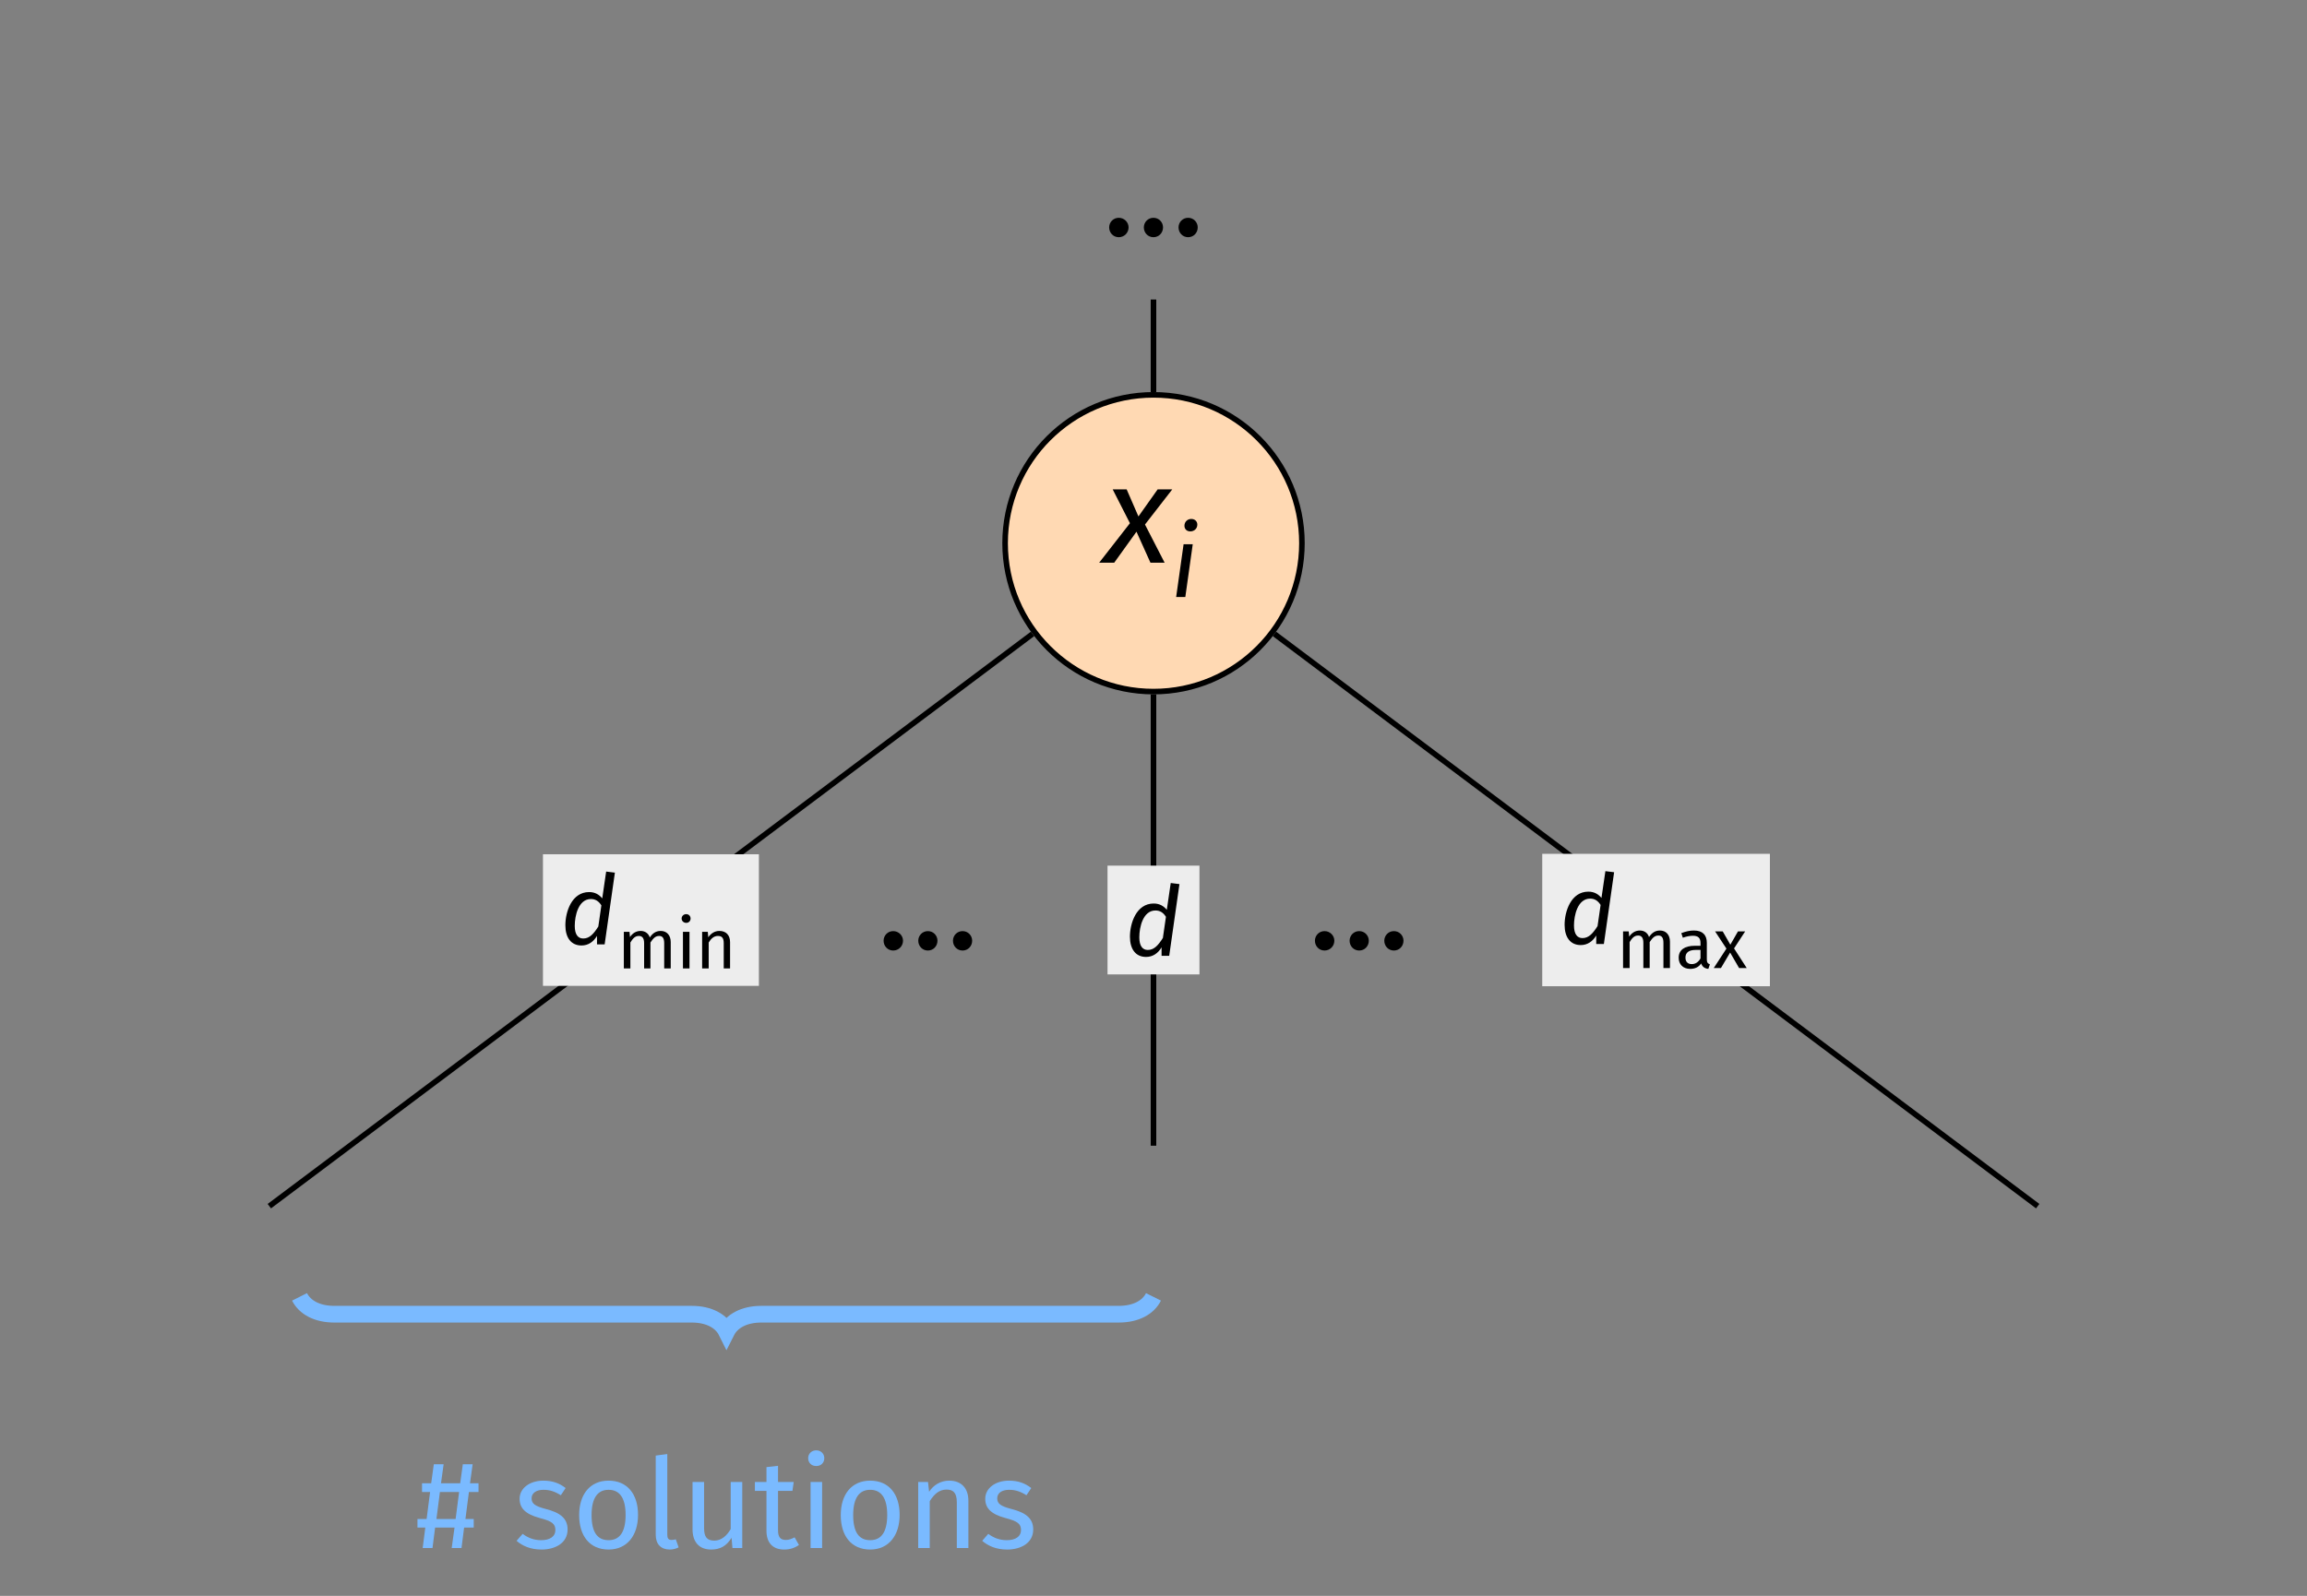 <?xml version="1.0" encoding="UTF-8"?>
<svg xmlns="http://www.w3.org/2000/svg" xmlns:xlink="http://www.w3.org/1999/xlink" width="165.26" height="114.35" viewBox="0 0 165.26 114.35">
<rect x="0" y="0" width="165.26" height="114.35" fill="#808080" stroke="none"/>
<defs>
<g>
<g id="glyph-0-0">
<path d="M 2.188 -3.25 C 2.516 -3.25 2.75 -3.094 2.938 -2.797 L 2.719 -1.281 C 2.391 -0.766 2.094 -0.422 1.641 -0.422 C 1.266 -0.422 1.031 -0.703 1.031 -1.328 C 1.031 -2.062 1.297 -3.25 2.188 -3.25 Z M 3.281 -5.219 L 3 -3.297 C 2.797 -3.547 2.5 -3.75 2.062 -3.75 C 0.812 -3.75 0.359 -2.328 0.359 -1.375 C 0.359 -0.484 0.766 0.078 1.516 0.078 C 2 0.078 2.375 -0.188 2.625 -0.609 L 2.625 0 L 3.172 0 L 3.906 -5.141 Z M 3.281 -5.219 "/>
</g>
<g id="glyph-1-0">
<path d="M 3.094 -2.688 C 2.734 -2.688 2.5 -2.5 2.312 -2.219 C 2.219 -2.516 1.969 -2.688 1.656 -2.688 C 1.312 -2.688 1.062 -2.5 0.891 -2.25 L 0.859 -2.625 L 0.453 -2.625 L 0.453 0 L 0.922 0 L 0.922 -1.859 C 1.094 -2.141 1.25 -2.328 1.531 -2.328 C 1.734 -2.328 1.906 -2.219 1.906 -1.812 L 1.906 0 L 2.359 0 L 2.359 -1.859 C 2.547 -2.141 2.703 -2.328 2.984 -2.328 C 3.188 -2.328 3.344 -2.219 3.344 -1.812 L 3.344 0 L 3.812 0 L 3.812 -1.891 C 3.812 -2.375 3.531 -2.688 3.094 -2.688 Z M 3.094 -2.688 "/>
</g>
<g id="glyph-1-1">
<path d="M 0.688 -3.891 C 0.5 -3.891 0.359 -3.75 0.359 -3.578 C 0.359 -3.406 0.5 -3.266 0.688 -3.266 C 0.875 -3.266 1 -3.406 1 -3.578 C 1 -3.75 0.875 -3.891 0.688 -3.891 Z M 0.922 -2.625 L 0.453 -2.625 L 0.453 0 L 0.922 0 Z M 0.922 -2.625 "/>
</g>
<g id="glyph-1-2">
<path d="M 1.688 -2.688 C 1.344 -2.688 1.078 -2.5 0.891 -2.234 L 0.859 -2.625 L 0.453 -2.625 L 0.453 0 L 0.922 0 L 0.922 -1.859 C 1.094 -2.141 1.297 -2.328 1.578 -2.328 C 1.844 -2.328 2 -2.219 2 -1.812 L 2 0 L 2.453 0 L 2.453 -1.891 C 2.453 -2.375 2.172 -2.688 1.688 -2.688 Z M 1.688 -2.688 "/>
</g>
<g id="glyph-1-3">
<path d="M 2.219 -0.609 L 2.219 -1.812 C 2.219 -2.359 1.922 -2.688 1.297 -2.688 C 1 -2.688 0.719 -2.625 0.391 -2.5 L 0.5 -2.172 C 0.766 -2.266 1.016 -2.312 1.219 -2.312 C 1.578 -2.312 1.766 -2.172 1.766 -1.797 L 1.766 -1.594 L 1.359 -1.594 C 0.625 -1.594 0.203 -1.297 0.203 -0.734 C 0.203 -0.266 0.516 0.062 1.031 0.062 C 1.359 0.062 1.641 -0.062 1.812 -0.328 C 1.906 -0.078 2.062 0.031 2.328 0.062 L 2.438 -0.266 C 2.297 -0.312 2.219 -0.391 2.219 -0.609 Z M 1.141 -0.281 C 0.844 -0.281 0.688 -0.453 0.688 -0.75 C 0.688 -1.109 0.938 -1.297 1.422 -1.297 L 1.766 -1.297 L 1.766 -0.688 C 1.609 -0.422 1.406 -0.281 1.141 -0.281 Z M 1.141 -0.281 "/>
</g>
<g id="glyph-1-4">
<path d="M 1.484 -1.406 L 2.281 -2.625 L 1.766 -2.625 L 1.219 -1.672 L 0.672 -2.625 L 0.125 -2.625 L 0.938 -1.391 L 0.031 0 L 0.547 0 L 1.203 -1.109 L 1.844 0 L 2.391 0 Z M 1.484 -1.406 "/>
</g>
<g id="glyph-2-0">
<path d="M 5.406 -5.25 L 4.359 -5.25 L 2.984 -3.312 L 2.141 -5.25 L 1.141 -5.25 L 2.375 -2.828 L 0.172 0 L 1.25 0 L 2.844 -2.219 L 3.844 0 L 4.859 0 L 3.453 -2.734 Z M 5.406 -5.25 "/>
</g>
<g id="glyph-3-0">
<path d="M 1.594 -3.781 L 0.938 -3.781 L 0.406 0 L 1.062 0 Z M 1.422 -4.703 C 1.703 -4.703 1.922 -4.906 1.922 -5.188 C 1.922 -5.422 1.75 -5.594 1.484 -5.594 C 1.219 -5.594 1 -5.391 1 -5.109 C 1 -4.875 1.156 -4.703 1.422 -4.703 Z M 1.422 -4.703 "/>
</g>
<g id="glyph-4-0">
<path d="M 1.188 -1.266 C 0.797 -1.266 0.5 -0.953 0.5 -0.578 C 0.5 -0.188 0.797 0.125 1.188 0.125 C 1.578 0.125 1.891 -0.188 1.891 -0.578 C 1.891 -0.953 1.578 -1.266 1.188 -1.266 Z M 3.672 -1.266 C 3.281 -1.266 2.984 -0.953 2.984 -0.578 C 2.984 -0.188 3.281 0.125 3.672 0.125 C 4.062 0.125 4.359 -0.188 4.359 -0.578 C 4.359 -0.953 4.062 -1.266 3.672 -1.266 Z M 6.156 -1.266 C 5.766 -1.266 5.469 -0.953 5.469 -0.578 C 5.469 -0.188 5.766 0.125 6.156 0.125 C 6.547 0.125 6.844 -0.188 6.844 -0.578 C 6.844 -0.953 6.547 -1.266 6.156 -1.266 Z M 6.156 -1.266 "/>
</g>
<g id="glyph-5-0">
<path d="M 4.516 -4.016 L 4.516 -4.641 L 3.906 -4.641 L 4.094 -6 L 3.391 -6 L 3.203 -4.641 L 1.828 -4.641 L 2.016 -6 L 1.312 -6 L 1.125 -4.641 L 0.469 -4.641 L 0.469 -4.016 L 1.047 -4.016 L 0.797 -2.078 L 0.141 -2.078 L 0.141 -1.469 L 0.703 -1.469 L 0.516 0 L 1.219 0 L 1.406 -1.469 L 2.797 -1.469 L 2.594 0 L 3.297 0 L 3.484 -1.469 L 4.172 -1.469 L 4.172 -2.078 L 3.578 -2.078 L 3.828 -4.016 Z M 2.875 -2.078 L 1.5 -2.078 L 1.75 -4.016 L 3.125 -4.016 Z M 2.875 -2.078 "/>
</g>
<g id="glyph-5-1">
<path d="M 2.141 -4.828 C 1.156 -4.828 0.438 -4.281 0.438 -3.531 C 0.438 -2.875 0.828 -2.438 1.859 -2.156 C 2.766 -1.922 3 -1.734 3 -1.281 C 3 -0.828 2.609 -0.562 1.984 -0.562 C 1.484 -0.562 1.047 -0.719 0.656 -1.016 L 0.219 -0.516 C 0.641 -0.156 1.203 0.109 2.016 0.109 C 2.969 0.109 3.875 -0.344 3.875 -1.328 C 3.875 -2.156 3.297 -2.547 2.312 -2.797 C 1.547 -3 1.297 -3.172 1.297 -3.562 C 1.297 -3.938 1.625 -4.172 2.156 -4.172 C 2.594 -4.172 2.969 -4.047 3.391 -3.781 L 3.734 -4.297 C 3.297 -4.641 2.797 -4.828 2.141 -4.828 Z M 2.141 -4.828 "/>
</g>
<g id="glyph-5-2">
<path d="M 2.625 -4.828 C 1.281 -4.828 0.516 -3.828 0.516 -2.359 C 0.516 -0.859 1.281 0.109 2.625 0.109 C 3.953 0.109 4.734 -0.906 4.734 -2.375 C 4.734 -3.859 3.969 -4.828 2.625 -4.828 Z M 2.625 -4.172 C 3.406 -4.172 3.844 -3.594 3.844 -2.375 C 3.844 -1.125 3.406 -0.562 2.625 -0.562 C 1.828 -0.562 1.406 -1.125 1.406 -2.359 C 1.406 -3.594 1.844 -4.172 2.625 -4.172 Z M 2.625 -4.172 "/>
</g>
<g id="glyph-5-3">
<path d="M 1.766 0.109 C 2 0.109 2.234 0.047 2.406 -0.047 L 2.203 -0.625 C 2.109 -0.594 2.016 -0.578 1.891 -0.578 C 1.672 -0.578 1.594 -0.703 1.594 -0.953 L 1.594 -6.734 L 0.766 -6.625 L 0.766 -0.938 C 0.766 -0.266 1.156 0.109 1.766 0.109 Z M 1.766 0.109 "/>
</g>
<g id="glyph-5-4">
<path d="M 4.328 -4.734 L 3.5 -4.734 L 3.5 -1.359 C 3.219 -0.875 2.828 -0.531 2.328 -0.531 C 1.812 -0.531 1.594 -0.781 1.594 -1.422 L 1.594 -4.734 L 0.766 -4.734 L 0.766 -1.344 C 0.766 -0.406 1.266 0.109 2.094 0.109 C 2.766 0.109 3.203 -0.156 3.562 -0.734 L 3.625 0 L 4.328 0 Z M 4.328 -4.734 "/>
</g>
<g id="glyph-5-5">
<path d="M 2.922 -0.766 C 2.688 -0.641 2.5 -0.578 2.297 -0.578 C 1.891 -0.578 1.734 -0.797 1.734 -1.281 L 1.734 -4.094 L 2.766 -4.094 L 2.859 -4.734 L 1.734 -4.734 L 1.734 -5.891 L 0.906 -5.797 L 0.906 -4.734 L 0.078 -4.734 L 0.078 -4.094 L 0.906 -4.094 L 0.906 -1.234 C 0.906 -0.359 1.375 0.109 2.172 0.109 C 2.578 0.109 2.922 0 3.234 -0.219 Z M 2.922 -0.766 "/>
</g>
<g id="glyph-5-6">
<path d="M 1.234 -7 C 0.891 -7 0.656 -6.75 0.656 -6.438 C 0.656 -6.109 0.891 -5.875 1.234 -5.875 C 1.578 -5.875 1.812 -6.109 1.812 -6.438 C 1.812 -6.75 1.578 -7 1.234 -7 Z M 1.656 -4.734 L 0.828 -4.734 L 0.828 0 L 1.656 0 Z M 1.656 -4.734 "/>
</g>
<g id="glyph-5-7">
<path d="M 3.047 -4.828 C 2.438 -4.828 1.922 -4.516 1.609 -4.031 L 1.531 -4.734 L 0.828 -4.734 L 0.828 0 L 1.656 0 L 1.656 -3.359 C 1.969 -3.859 2.328 -4.188 2.859 -4.188 C 3.312 -4.188 3.594 -3.984 3.594 -3.281 L 3.594 0 L 4.422 0 L 4.422 -3.391 C 4.422 -4.281 3.922 -4.828 3.047 -4.828 Z M 3.047 -4.828 "/>
</g>
</g>
</defs>
<path fill="none" stroke-width="0.399" stroke-linecap="butt" stroke-linejoin="miter" stroke="rgb(0%, 0%, 0%)" stroke-opacity="1" stroke-miterlimit="10" d="M -0.001 -10.831 L -0.001 -17.464 " transform="matrix(1, 0, 0, -1, 82.63, 10.63)"/>
<path fill="none" stroke-width="0.399" stroke-linecap="butt" stroke-linejoin="miter" stroke="rgb(0%, 0%, 0%)" stroke-opacity="1" stroke-miterlimit="10" d="M -8.665 -34.792 L -63.337 -75.796 " transform="matrix(1, 0, 0, -1, 82.63, 10.63)"/>
<path fill-rule="nonzero" fill="rgb(92.94%, 92.94%, 92.94%)" fill-opacity="1" d="M 38.895 70.641 L 54.363 70.641 L 54.363 61.211 L 38.895 61.211 Z M 38.895 70.641 "/>
<g fill="rgb(0%, 0%, 0%)" fill-opacity="1">
<use xlink:href="#glyph-0-0" x="40.141" y="67.67"/>
</g>
<g fill="rgb(0%, 0%, 0%)" fill-opacity="1">
<use xlink:href="#glyph-1-0" x="44.235" y="69.393"/>
<use xlink:href="#glyph-1-1" x="48.469" y="69.393"/>
<use xlink:href="#glyph-1-2" x="49.844" y="69.393"/>
</g>
<path fill="none" stroke-width="0.399" stroke-linecap="butt" stroke-linejoin="miter" stroke="rgb(0%, 0%, 0%)" stroke-opacity="1" stroke-miterlimit="10" d="M -0.001 -39.124 L -0.001 -71.464 " transform="matrix(1, 0, 0, -1, 82.63, 10.63)"/>
<path fill-rule="nonzero" fill="rgb(92.94%, 92.94%, 92.94%)" fill-opacity="1" d="M 79.336 69.82 L 85.922 69.82 L 85.922 62.027 L 79.336 62.027 Z M 79.336 69.82 "/>
<g fill="rgb(0%, 0%, 0%)" fill-opacity="1">
<use xlink:href="#glyph-0-0" x="80.583" y="68.49"/>
</g>
<path fill="none" stroke-width="0.399" stroke-linecap="butt" stroke-linejoin="miter" stroke="rgb(0%, 0%, 0%)" stroke-opacity="1" stroke-miterlimit="10" d="M 8.663 -34.792 L 63.339 -75.796 " transform="matrix(1, 0, 0, -1, 82.63, 10.63)"/>
<path fill-rule="nonzero" fill="rgb(92.94%, 92.94%, 92.94%)" fill-opacity="1" d="M 110.477 70.668 L 126.785 70.668 L 126.785 61.18 L 110.477 61.18 Z M 110.477 70.668 "/>
<g fill="rgb(0%, 0%, 0%)" fill-opacity="1">
<use xlink:href="#glyph-0-0" x="111.72" y="67.64"/>
</g>
<g fill="rgb(0%, 0%, 0%)" fill-opacity="1">
<use xlink:href="#glyph-1-0" x="115.814" y="69.363"/>
<use xlink:href="#glyph-1-3" x="120.048" y="69.363"/>
<use xlink:href="#glyph-1-4" x="122.733" y="69.363"/>
</g>
<path fill-rule="nonzero" fill="rgb(100%, 84.999%, 70%)" fill-opacity="1" stroke-width="0.399" stroke-linecap="butt" stroke-linejoin="miter" stroke="rgb(0%, 0%, 0%)" stroke-opacity="1" stroke-miterlimit="10" d="M 10.632 0.001 C 10.632 5.872 5.87 10.63 -0.001 10.63 C -5.872 10.63 -10.63 5.872 -10.63 0.001 C -10.63 -5.87 -5.872 -10.632 -0.001 -10.632 C 5.87 -10.632 10.632 -5.87 10.632 0.001 Z M 10.632 0.001 " transform="matrix(1, 0, 0, -1, 82.63, 38.923)"/>
<g fill="rgb(0%, 0%, 0%)" fill-opacity="1">
<use xlink:href="#glyph-2-0" x="78.567" y="40.318"/>
</g>
<g fill="rgb(0%, 0%, 0%)" fill-opacity="1">
<use xlink:href="#glyph-3-0" x="83.847" y="42.779"/>
</g>
<g fill="rgb(0%, 0%, 0%)" fill-opacity="1">
<use xlink:href="#glyph-4-0" x="62.796" y="67.984"/>
</g>
<g fill="rgb(0%, 0%, 0%)" fill-opacity="1">
<use xlink:href="#glyph-4-0" x="93.694" y="67.984"/>
</g>
<g fill="rgb(0%, 0%, 0%)" fill-opacity="1">
<use xlink:href="#glyph-4-0" x="78.954" y="16.872"/>
</g>
<path fill="none" stroke-width="1.196" stroke-linecap="butt" stroke-linejoin="miter" stroke="rgb(47.841%, 72.942%, 100%)" stroke-opacity="1" stroke-miterlimit="10" d="M -0.001 -82.296 C -0.372 -83.042 -1.247 -83.538 -2.489 -83.538 L -28.095 -83.538 C -29.341 -83.538 -30.212 -84.038 -30.587 -84.784 C -30.958 -84.038 -31.829 -83.538 -33.075 -83.538 L -58.681 -83.538 C -59.927 -83.538 -60.798 -83.042 -61.173 -82.296 " transform="matrix(1, 0, 0, -1, 82.63, 10.63)"/>
<g fill="rgb(47.841%, 72.942%, 100%)" fill-opacity="1">
<use xlink:href="#glyph-5-0" x="29.763" y="110.922"/>
</g>
<g fill="rgb(47.841%, 72.942%, 100%)" fill-opacity="1">
<use xlink:href="#glyph-5-1" x="36.784" y="110.922"/>
<use xlink:href="#glyph-5-2" x="40.971" y="110.922"/>
<use xlink:href="#glyph-5-3" x="46.207" y="110.922"/>
<use xlink:href="#glyph-5-4" x="48.843" y="110.922"/>
<use xlink:href="#glyph-5-5" x="53.999" y="110.922"/>
<use xlink:href="#glyph-5-6" x="57.236" y="110.922"/>
<use xlink:href="#glyph-5-2" x="59.711" y="110.922"/>
<use xlink:href="#glyph-5-7" x="64.947" y="110.922"/>
<use xlink:href="#glyph-5-1" x="70.139" y="110.922"/>
</g>
</svg>

